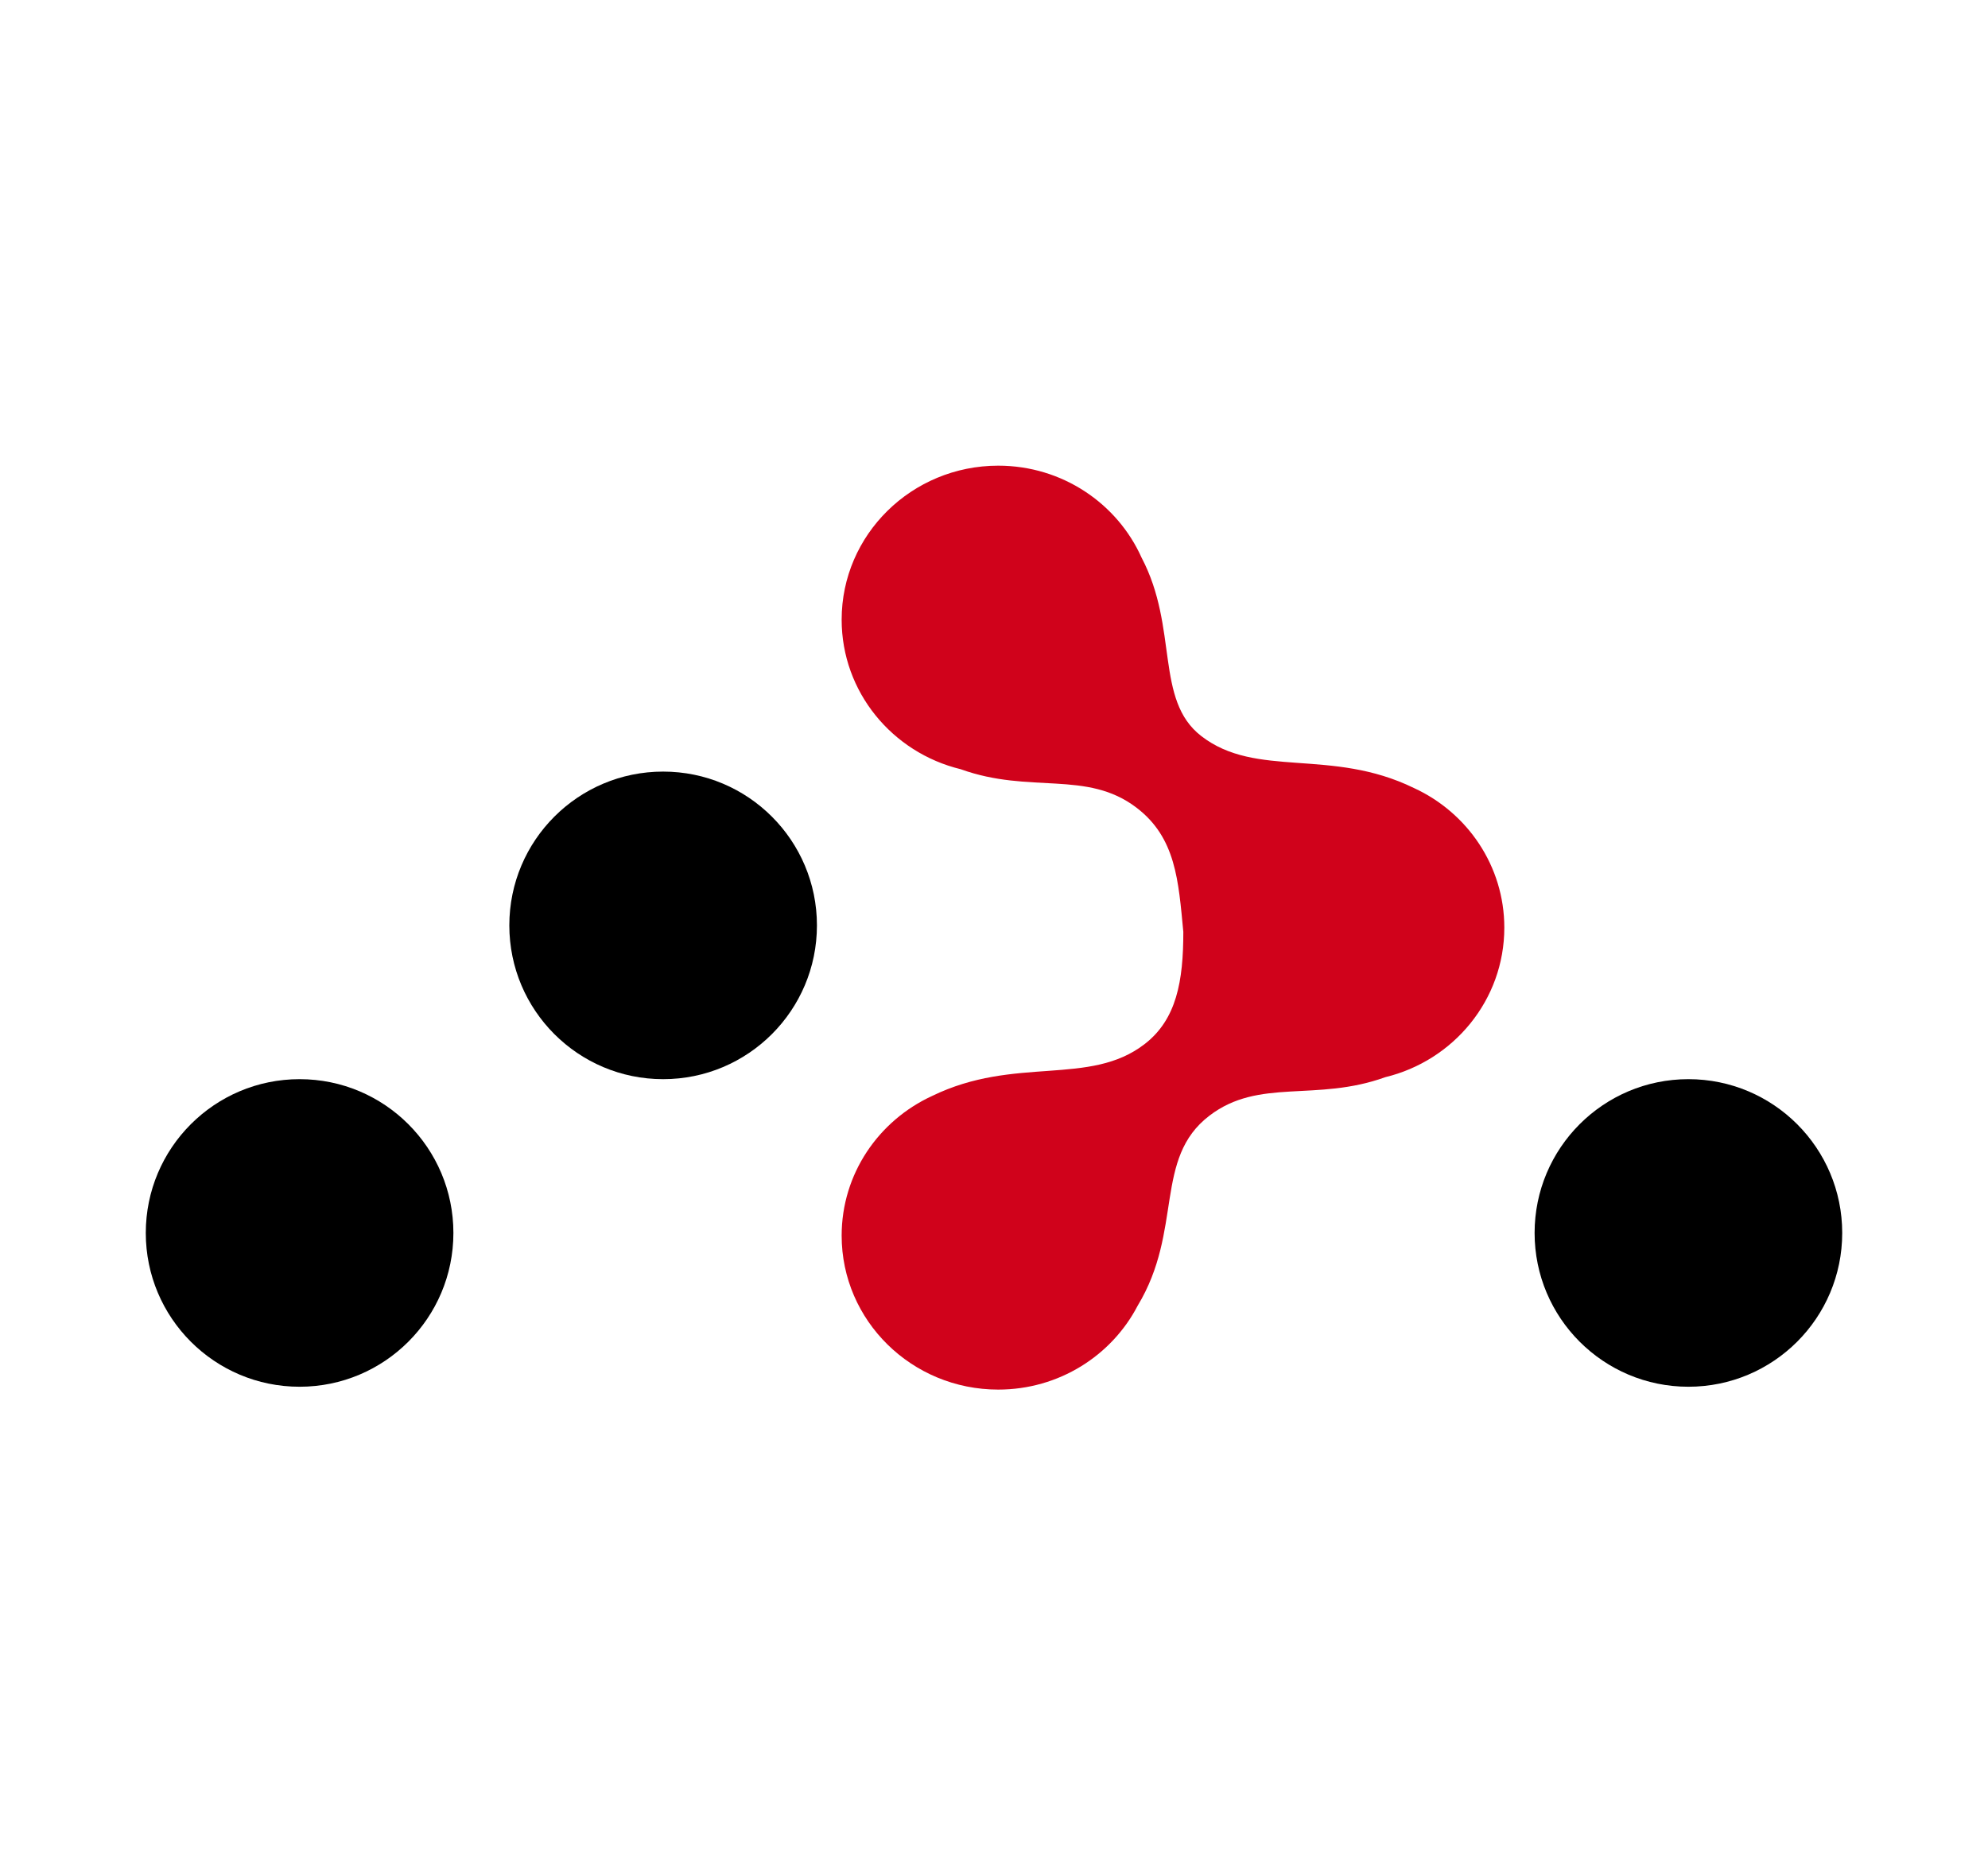 <?xml version="1.0" encoding="utf-8"?>
<!-- Generator: Adobe Illustrator 23.0.1, SVG Export Plug-In . SVG Version: 6.00 Build 0)  -->
<svg version="1.0" id="Layer_1" xmlns="http://www.w3.org/2000/svg" xmlns:xlink="http://www.w3.org/1999/xlink" x="0px" y="0px"
	 viewBox="0 0 300 280" style="enable-background:new 0 0 300 280;" xml:space="preserve">
<style type="text/css">
	.st0{fill:#D0021B;}
</style>
<g>
	<path d="M100.07,162.87c12.82,0,23.21-10.39,23.21-23.21c0-12.82-10.39-23.21-23.21-23.21s-23.21,10.39-23.21,23.21
		C76.86,152.48,87.25,162.87,100.07,162.87z M45.21,209.29c12.82,0,23.21-10.39,23.21-23.21c0-12.82-10.39-23.21-23.21-23.21
		S22,173.26,22,186.08C22,198.9,32.39,209.29,45.21,209.29z M254.79,209.29c12.82,0,23.21-10.39,23.21-23.21
		c0-12.82-10.39-23.21-23.21-23.21c-12.82,0-23.21,10.39-23.21,23.21C231.58,198.9,241.97,209.29,254.79,209.29z"/>
	<path class="st0" d="M178.57,140.64c-0.74-7.75-1.12-14.21-7.06-18.74c-7.52-5.74-16.04-2.02-26.54-5.81
		c-10.31-2.5-17.96-11.65-17.96-22.57c0-12.83,10.58-23.24,23.63-23.24c9.66,0,17.97,5.71,21.63,13.88c5.6,10.64,1.96,21.47,9,26.92
		c8.33,6.46,19.57,1.73,32.1,7.85c4.03,1.85,7.44,4.79,9.84,8.43s3.8,7.98,3.8,12.64c0,10.92-7.65,20.07-17.96,22.57
		c-10.5,3.79-19.02,0.06-26.54,5.81c-8.46,6.46-3.93,17.27-10.83,28.68c-3.91,7.52-11.87,12.66-21.04,12.66
		c-13.05,0-23.63-10.4-23.63-23.24c0-9.32,5.58-17.36,13.64-21.07c12.54-6.12,23.77-1.39,32.1-7.85
		C177.55,153.84,178.57,148.09,178.57,140.64z"/>
</g>
</svg>
